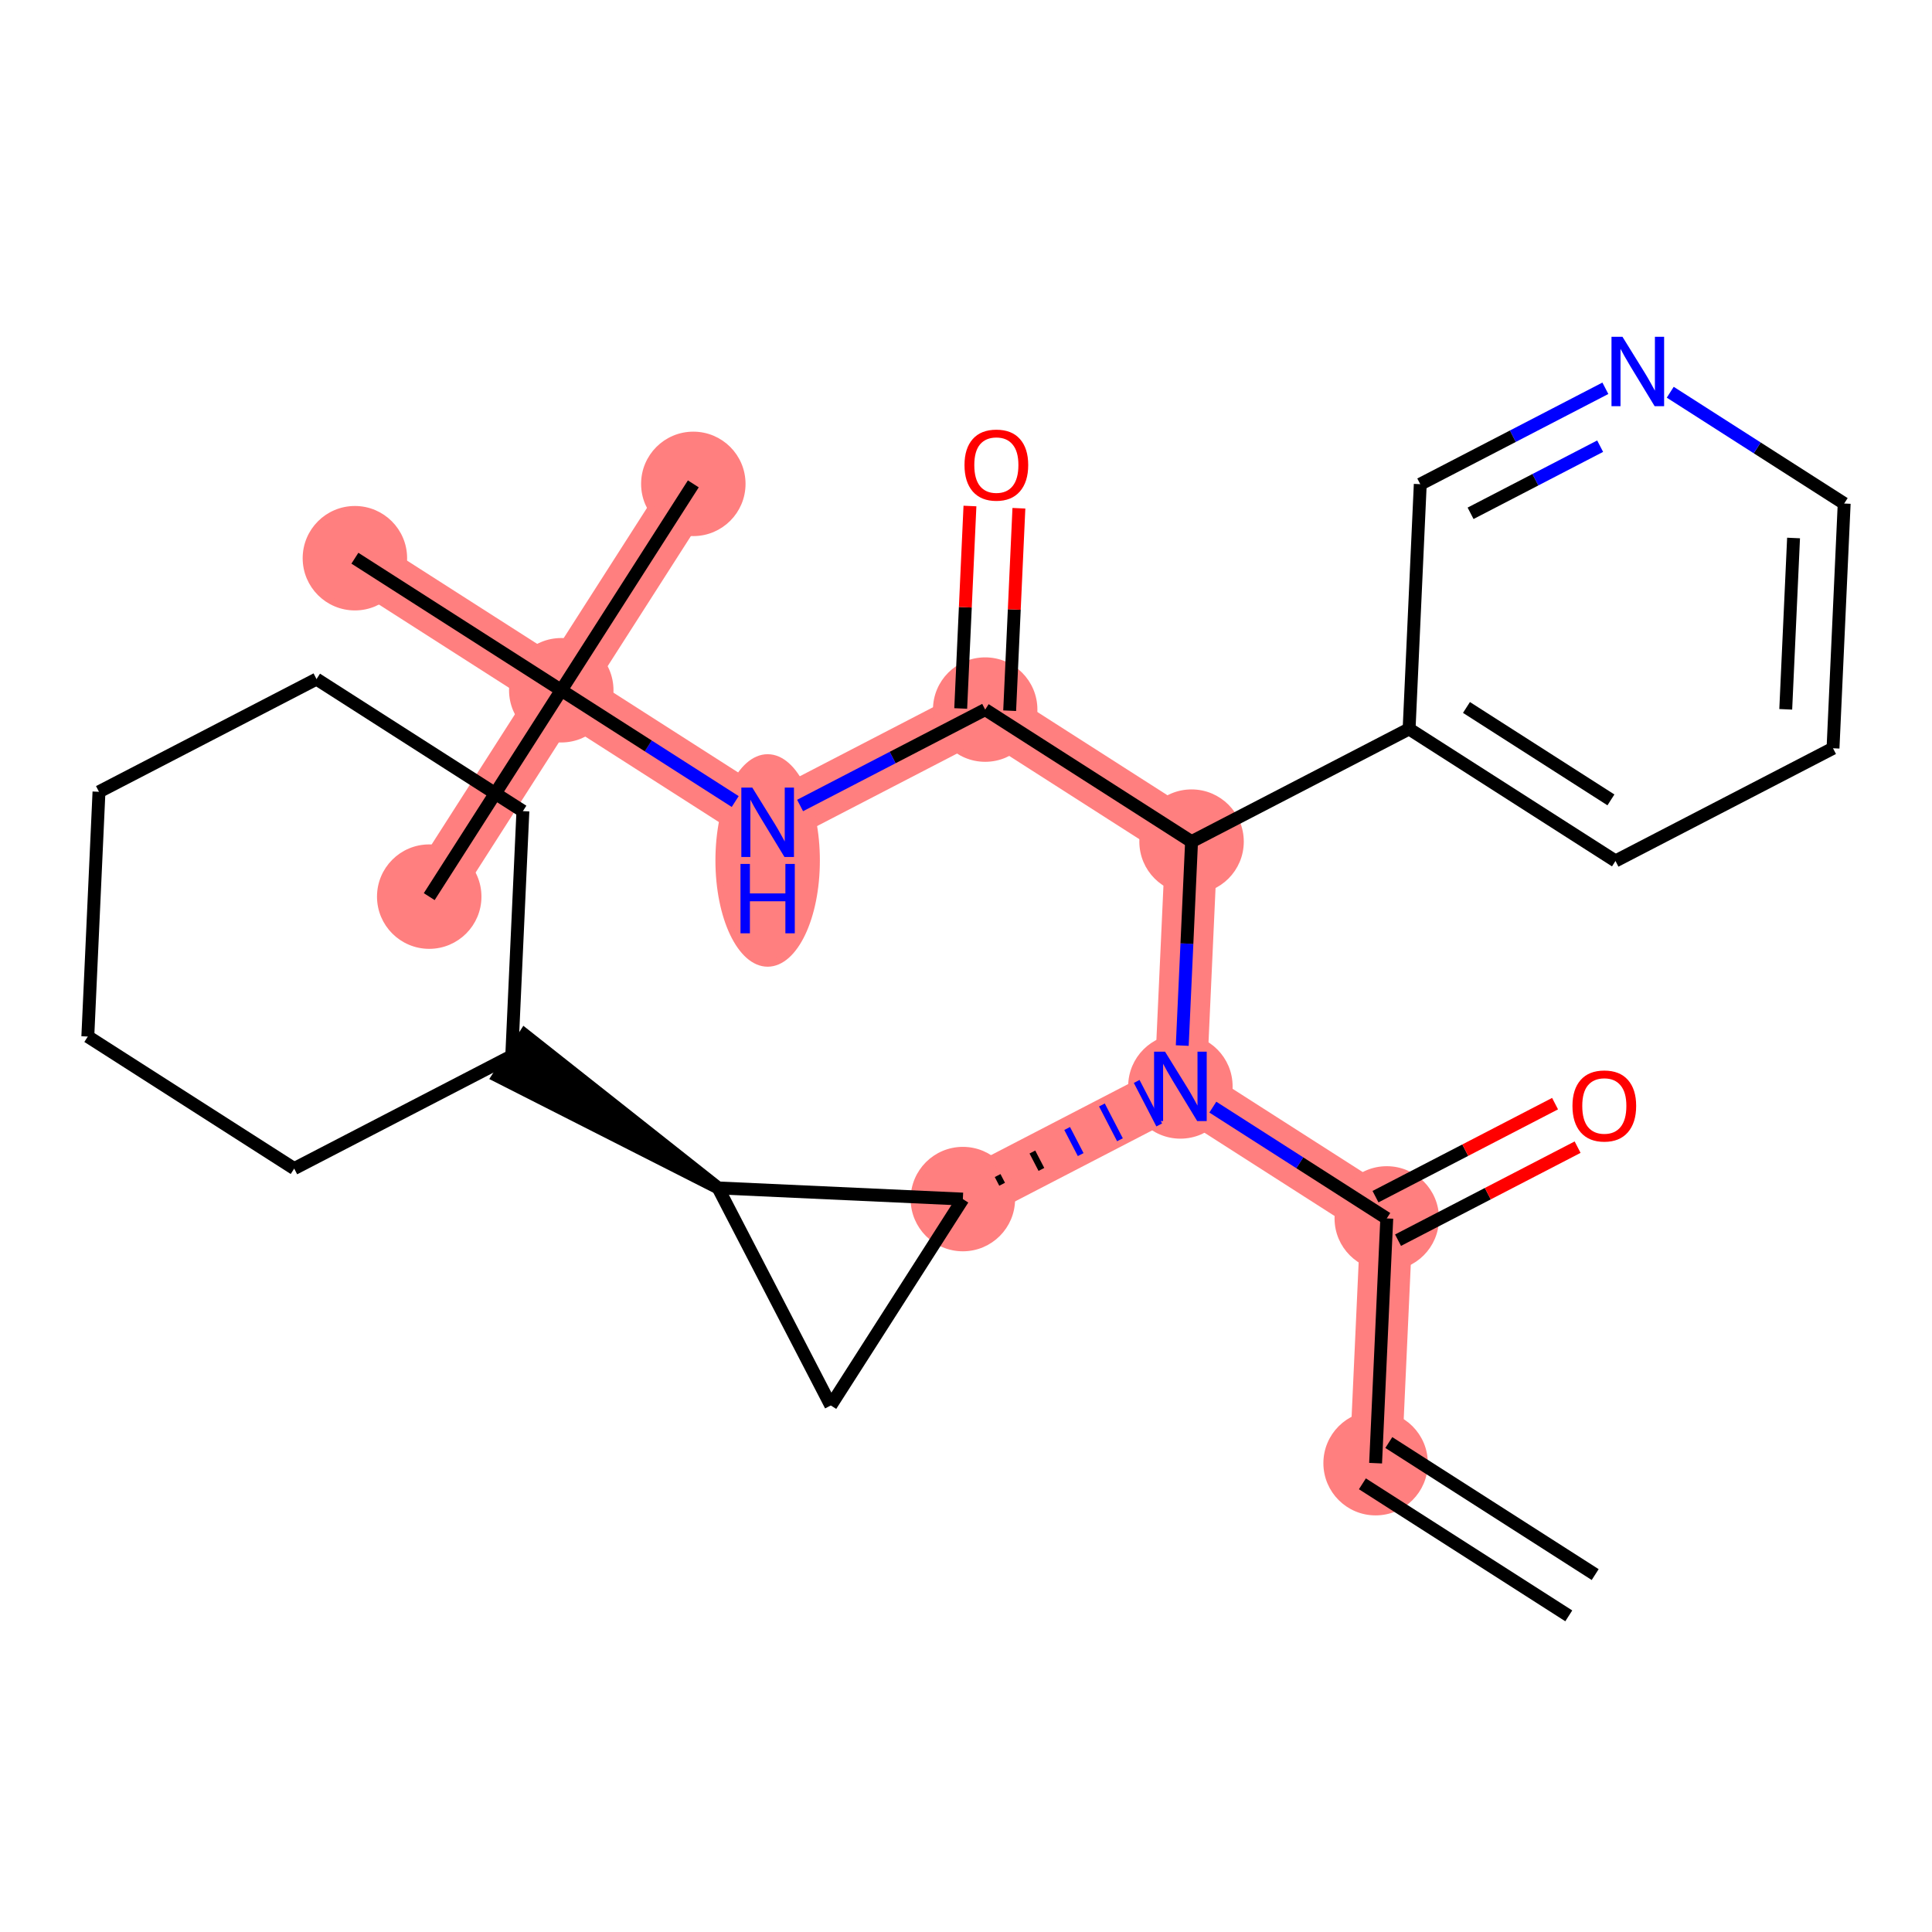 <?xml version='1.0' encoding='iso-8859-1'?>
<svg version='1.1' baseProfile='full'
              xmlns='http://www.w3.org/2000/svg'
                      xmlns:rdkit='http://www.rdkit.org/xml'
                      xmlns:xlink='http://www.w3.org/1999/xlink'
                  xml:space='preserve'
width='300px' height='300px' viewBox='0 0 300 300'>
<!-- END OF HEADER -->
<rect style='opacity:1.0;fill:#FFFFFF;stroke:none' width='300' height='300' x='0' y='0'> </rect>
<rect style='opacity:1.0;fill:#FFFFFF;stroke:none' width='300' height='300' x='0' y='0'> </rect>
<path d='M 213.603,227.201 L 215.337,189.196' style='fill:none;fill-rule:evenodd;stroke:#FF7F7F;stroke-width:8.1px;stroke-linecap:butt;stroke-linejoin:miter;stroke-opacity:1' />
<path d='M 215.337,189.196 L 183.291,168.693' style='fill:none;fill-rule:evenodd;stroke:#FF7F7F;stroke-width:8.1px;stroke-linecap:butt;stroke-linejoin:miter;stroke-opacity:1' />
<path d='M 183.291,168.693 L 185.025,130.688' style='fill:none;fill-rule:evenodd;stroke:#FF7F7F;stroke-width:8.1px;stroke-linecap:butt;stroke-linejoin:miter;stroke-opacity:1' />
<path d='M 183.291,168.693 L 149.512,186.193' style='fill:none;fill-rule:evenodd;stroke:#FF7F7F;stroke-width:8.1px;stroke-linecap:butt;stroke-linejoin:miter;stroke-opacity:1' />
<path d='M 185.025,130.688 L 152.979,110.185' style='fill:none;fill-rule:evenodd;stroke:#FF7F7F;stroke-width:8.1px;stroke-linecap:butt;stroke-linejoin:miter;stroke-opacity:1' />
<path d='M 152.979,110.185 L 119.2,127.685' style='fill:none;fill-rule:evenodd;stroke:#FF7F7F;stroke-width:8.1px;stroke-linecap:butt;stroke-linejoin:miter;stroke-opacity:1' />
<path d='M 119.2,127.685 L 87.154,107.182' style='fill:none;fill-rule:evenodd;stroke:#FF7F7F;stroke-width:8.1px;stroke-linecap:butt;stroke-linejoin:miter;stroke-opacity:1' />
<path d='M 87.154,107.182 L 66.65,139.228' style='fill:none;fill-rule:evenodd;stroke:#FF7F7F;stroke-width:8.1px;stroke-linecap:butt;stroke-linejoin:miter;stroke-opacity:1' />
<path d='M 87.154,107.182 L 107.658,75.136' style='fill:none;fill-rule:evenodd;stroke:#FF7F7F;stroke-width:8.1px;stroke-linecap:butt;stroke-linejoin:miter;stroke-opacity:1' />
<path d='M 87.154,107.182 L 55.108,86.678' style='fill:none;fill-rule:evenodd;stroke:#FF7F7F;stroke-width:8.1px;stroke-linecap:butt;stroke-linejoin:miter;stroke-opacity:1' />
<ellipse cx='213.603' cy='227.201' rx='7.609' ry='7.609'  style='fill:#FF7F7F;fill-rule:evenodd;stroke:#FF7F7F;stroke-width:1.0px;stroke-linecap:butt;stroke-linejoin:miter;stroke-opacity:1' />
<ellipse cx='215.337' cy='189.196' rx='7.609' ry='7.609'  style='fill:#FF7F7F;fill-rule:evenodd;stroke:#FF7F7F;stroke-width:1.0px;stroke-linecap:butt;stroke-linejoin:miter;stroke-opacity:1' />
<ellipse cx='183.291' cy='168.693' rx='7.609' ry='7.618'  style='fill:#FF7F7F;fill-rule:evenodd;stroke:#FF7F7F;stroke-width:1.0px;stroke-linecap:butt;stroke-linejoin:miter;stroke-opacity:1' />
<ellipse cx='185.025' cy='130.688' rx='7.609' ry='7.609'  style='fill:#FF7F7F;fill-rule:evenodd;stroke:#FF7F7F;stroke-width:1.0px;stroke-linecap:butt;stroke-linejoin:miter;stroke-opacity:1' />
<ellipse cx='152.979' cy='110.185' rx='7.609' ry='7.609'  style='fill:#FF7F7F;fill-rule:evenodd;stroke:#FF7F7F;stroke-width:1.0px;stroke-linecap:butt;stroke-linejoin:miter;stroke-opacity:1' />
<ellipse cx='119.2' cy='133.611' rx='7.609' ry='15.999'  style='fill:#FF7F7F;fill-rule:evenodd;stroke:#FF7F7F;stroke-width:1.0px;stroke-linecap:butt;stroke-linejoin:miter;stroke-opacity:1' />
<ellipse cx='87.154' cy='107.182' rx='7.609' ry='7.609'  style='fill:#FF7F7F;fill-rule:evenodd;stroke:#FF7F7F;stroke-width:1.0px;stroke-linecap:butt;stroke-linejoin:miter;stroke-opacity:1' />
<ellipse cx='66.65' cy='139.228' rx='7.609' ry='7.609'  style='fill:#FF7F7F;fill-rule:evenodd;stroke:#FF7F7F;stroke-width:1.0px;stroke-linecap:butt;stroke-linejoin:miter;stroke-opacity:1' />
<ellipse cx='107.658' cy='75.136' rx='7.609' ry='7.609'  style='fill:#FF7F7F;fill-rule:evenodd;stroke:#FF7F7F;stroke-width:1.0px;stroke-linecap:butt;stroke-linejoin:miter;stroke-opacity:1' />
<ellipse cx='55.108' cy='86.678' rx='7.609' ry='7.609'  style='fill:#FF7F7F;fill-rule:evenodd;stroke:#FF7F7F;stroke-width:1.0px;stroke-linecap:butt;stroke-linejoin:miter;stroke-opacity:1' />
<ellipse cx='149.512' cy='186.193' rx='7.609' ry='7.609'  style='fill:#FF7F7F;fill-rule:evenodd;stroke:#FF7F7F;stroke-width:1.0px;stroke-linecap:butt;stroke-linejoin:miter;stroke-opacity:1' />
<path class='bond-0 atom-0 atom-1' d='M 247.699,244.5 L 215.654,223.996' style='fill:none;fill-rule:evenodd;stroke:#000000;stroke-width:2.0px;stroke-linecap:butt;stroke-linejoin:miter;stroke-opacity:1' />
<path class='bond-0 atom-0 atom-1' d='M 243.599,250.909 L 211.553,230.405' style='fill:none;fill-rule:evenodd;stroke:#000000;stroke-width:2.0px;stroke-linecap:butt;stroke-linejoin:miter;stroke-opacity:1' />
<path class='bond-1 atom-1 atom-2' d='M 213.603,227.201 L 215.337,189.196' style='fill:none;fill-rule:evenodd;stroke:#000000;stroke-width:2.0px;stroke-linecap:butt;stroke-linejoin:miter;stroke-opacity:1' />
<path class='bond-2 atom-2 atom-3' d='M 217.087,192.574 L 231.028,185.351' style='fill:none;fill-rule:evenodd;stroke:#000000;stroke-width:2.0px;stroke-linecap:butt;stroke-linejoin:miter;stroke-opacity:1' />
<path class='bond-2 atom-2 atom-3' d='M 231.028,185.351 L 244.97,178.129' style='fill:none;fill-rule:evenodd;stroke:#FF0000;stroke-width:2.0px;stroke-linecap:butt;stroke-linejoin:miter;stroke-opacity:1' />
<path class='bond-2 atom-2 atom-3' d='M 213.587,185.818 L 227.528,178.596' style='fill:none;fill-rule:evenodd;stroke:#000000;stroke-width:2.0px;stroke-linecap:butt;stroke-linejoin:miter;stroke-opacity:1' />
<path class='bond-2 atom-2 atom-3' d='M 227.528,178.596 L 241.47,171.373' style='fill:none;fill-rule:evenodd;stroke:#FF0000;stroke-width:2.0px;stroke-linecap:butt;stroke-linejoin:miter;stroke-opacity:1' />
<path class='bond-3 atom-2 atom-4' d='M 215.337,189.196 L 201.833,180.556' style='fill:none;fill-rule:evenodd;stroke:#000000;stroke-width:2.0px;stroke-linecap:butt;stroke-linejoin:miter;stroke-opacity:1' />
<path class='bond-3 atom-2 atom-4' d='M 201.833,180.556 L 188.328,171.915' style='fill:none;fill-rule:evenodd;stroke:#0000FF;stroke-width:2.0px;stroke-linecap:butt;stroke-linejoin:miter;stroke-opacity:1' />
<path class='bond-4 atom-4 atom-5' d='M 183.58,162.355 L 184.303,146.521' style='fill:none;fill-rule:evenodd;stroke:#0000FF;stroke-width:2.0px;stroke-linecap:butt;stroke-linejoin:miter;stroke-opacity:1' />
<path class='bond-4 atom-4 atom-5' d='M 184.303,146.521 L 185.025,130.688' style='fill:none;fill-rule:evenodd;stroke:#000000;stroke-width:2.0px;stroke-linecap:butt;stroke-linejoin:miter;stroke-opacity:1' />
<path class='bond-18 atom-19 atom-4' d='M 155.61,183.891 L 154.91,182.54' style='fill:none;fill-rule:evenodd;stroke:#000000;stroke-width:1.0px;stroke-linecap:butt;stroke-linejoin:miter;stroke-opacity:1' />
<path class='bond-18 atom-19 atom-4' d='M 161.709,181.588 L 160.309,178.886' style='fill:none;fill-rule:evenodd;stroke:#000000;stroke-width:1.0px;stroke-linecap:butt;stroke-linejoin:miter;stroke-opacity:1' />
<path class='bond-18 atom-19 atom-4' d='M 167.807,179.285 L 165.707,175.232' style='fill:none;fill-rule:evenodd;stroke:#0000FF;stroke-width:1.0px;stroke-linecap:butt;stroke-linejoin:miter;stroke-opacity:1' />
<path class='bond-18 atom-19 atom-4' d='M 173.906,176.983 L 171.106,171.578' style='fill:none;fill-rule:evenodd;stroke:#0000FF;stroke-width:1.0px;stroke-linecap:butt;stroke-linejoin:miter;stroke-opacity:1' />
<path class='bond-18 atom-19 atom-4' d='M 180.004,174.68 L 176.504,167.924' style='fill:none;fill-rule:evenodd;stroke:#0000FF;stroke-width:1.0px;stroke-linecap:butt;stroke-linejoin:miter;stroke-opacity:1' />
<path class='bond-5 atom-5 atom-6' d='M 185.025,130.688 L 152.979,110.185' style='fill:none;fill-rule:evenodd;stroke:#000000;stroke-width:2.0px;stroke-linecap:butt;stroke-linejoin:miter;stroke-opacity:1' />
<path class='bond-12 atom-5 atom-13' d='M 185.025,130.688 L 218.805,113.188' style='fill:none;fill-rule:evenodd;stroke:#000000;stroke-width:2.0px;stroke-linecap:butt;stroke-linejoin:miter;stroke-opacity:1' />
<path class='bond-6 atom-6 atom-7' d='M 156.78,110.358 L 157.497,94.639' style='fill:none;fill-rule:evenodd;stroke:#000000;stroke-width:2.0px;stroke-linecap:butt;stroke-linejoin:miter;stroke-opacity:1' />
<path class='bond-6 atom-6 atom-7' d='M 157.497,94.639 L 158.214,78.92' style='fill:none;fill-rule:evenodd;stroke:#FF0000;stroke-width:2.0px;stroke-linecap:butt;stroke-linejoin:miter;stroke-opacity:1' />
<path class='bond-6 atom-6 atom-7' d='M 149.179,110.011 L 149.896,94.293' style='fill:none;fill-rule:evenodd;stroke:#000000;stroke-width:2.0px;stroke-linecap:butt;stroke-linejoin:miter;stroke-opacity:1' />
<path class='bond-6 atom-6 atom-7' d='M 149.896,94.293 L 150.613,78.573' style='fill:none;fill-rule:evenodd;stroke:#FF0000;stroke-width:2.0px;stroke-linecap:butt;stroke-linejoin:miter;stroke-opacity:1' />
<path class='bond-7 atom-6 atom-8' d='M 152.979,110.185 L 138.608,117.63' style='fill:none;fill-rule:evenodd;stroke:#000000;stroke-width:2.0px;stroke-linecap:butt;stroke-linejoin:miter;stroke-opacity:1' />
<path class='bond-7 atom-6 atom-8' d='M 138.608,117.63 L 124.237,125.076' style='fill:none;fill-rule:evenodd;stroke:#0000FF;stroke-width:2.0px;stroke-linecap:butt;stroke-linejoin:miter;stroke-opacity:1' />
<path class='bond-8 atom-8 atom-9' d='M 114.163,124.463 L 100.658,115.822' style='fill:none;fill-rule:evenodd;stroke:#0000FF;stroke-width:2.0px;stroke-linecap:butt;stroke-linejoin:miter;stroke-opacity:1' />
<path class='bond-8 atom-8 atom-9' d='M 100.658,115.822 L 87.154,107.182' style='fill:none;fill-rule:evenodd;stroke:#000000;stroke-width:2.0px;stroke-linecap:butt;stroke-linejoin:miter;stroke-opacity:1' />
<path class='bond-9 atom-9 atom-10' d='M 87.154,107.182 L 66.65,139.228' style='fill:none;fill-rule:evenodd;stroke:#000000;stroke-width:2.0px;stroke-linecap:butt;stroke-linejoin:miter;stroke-opacity:1' />
<path class='bond-10 atom-9 atom-11' d='M 87.154,107.182 L 107.658,75.136' style='fill:none;fill-rule:evenodd;stroke:#000000;stroke-width:2.0px;stroke-linecap:butt;stroke-linejoin:miter;stroke-opacity:1' />
<path class='bond-11 atom-9 atom-12' d='M 87.154,107.182 L 55.108,86.678' style='fill:none;fill-rule:evenodd;stroke:#000000;stroke-width:2.0px;stroke-linecap:butt;stroke-linejoin:miter;stroke-opacity:1' />
<path class='bond-13 atom-13 atom-14' d='M 218.805,113.188 L 250.85,133.691' style='fill:none;fill-rule:evenodd;stroke:#000000;stroke-width:2.0px;stroke-linecap:butt;stroke-linejoin:miter;stroke-opacity:1' />
<path class='bond-13 atom-13 atom-14' d='M 227.712,109.854 L 250.144,124.207' style='fill:none;fill-rule:evenodd;stroke:#000000;stroke-width:2.0px;stroke-linecap:butt;stroke-linejoin:miter;stroke-opacity:1' />
<path class='bond-27 atom-18 atom-13' d='M 220.538,75.183 L 218.805,113.188' style='fill:none;fill-rule:evenodd;stroke:#000000;stroke-width:2.0px;stroke-linecap:butt;stroke-linejoin:miter;stroke-opacity:1' />
<path class='bond-14 atom-14 atom-15' d='M 250.85,133.691 L 284.63,116.191' style='fill:none;fill-rule:evenodd;stroke:#000000;stroke-width:2.0px;stroke-linecap:butt;stroke-linejoin:miter;stroke-opacity:1' />
<path class='bond-15 atom-15 atom-16' d='M 284.63,116.191 L 286.364,78.186' style='fill:none;fill-rule:evenodd;stroke:#000000;stroke-width:2.0px;stroke-linecap:butt;stroke-linejoin:miter;stroke-opacity:1' />
<path class='bond-15 atom-15 atom-16' d='M 277.289,110.143 L 278.503,83.54' style='fill:none;fill-rule:evenodd;stroke:#000000;stroke-width:2.0px;stroke-linecap:butt;stroke-linejoin:miter;stroke-opacity:1' />
<path class='bond-16 atom-16 atom-17' d='M 286.364,78.186 L 272.859,69.546' style='fill:none;fill-rule:evenodd;stroke:#000000;stroke-width:2.0px;stroke-linecap:butt;stroke-linejoin:miter;stroke-opacity:1' />
<path class='bond-16 atom-16 atom-17' d='M 272.859,69.546 L 259.355,60.906' style='fill:none;fill-rule:evenodd;stroke:#0000FF;stroke-width:2.0px;stroke-linecap:butt;stroke-linejoin:miter;stroke-opacity:1' />
<path class='bond-17 atom-17 atom-18' d='M 249.281,60.292 L 234.91,67.738' style='fill:none;fill-rule:evenodd;stroke:#0000FF;stroke-width:2.0px;stroke-linecap:butt;stroke-linejoin:miter;stroke-opacity:1' />
<path class='bond-17 atom-17 atom-18' d='M 234.91,67.738 L 220.538,75.183' style='fill:none;fill-rule:evenodd;stroke:#000000;stroke-width:2.0px;stroke-linecap:butt;stroke-linejoin:miter;stroke-opacity:1' />
<path class='bond-17 atom-17 atom-18' d='M 248.47,69.282 L 238.41,74.494' style='fill:none;fill-rule:evenodd;stroke:#0000FF;stroke-width:2.0px;stroke-linecap:butt;stroke-linejoin:miter;stroke-opacity:1' />
<path class='bond-17 atom-17 atom-18' d='M 238.41,74.494 L 228.35,79.706' style='fill:none;fill-rule:evenodd;stroke:#000000;stroke-width:2.0px;stroke-linecap:butt;stroke-linejoin:miter;stroke-opacity:1' />
<path class='bond-19 atom-19 atom-20' d='M 149.512,186.193 L 129.008,218.239' style='fill:none;fill-rule:evenodd;stroke:#000000;stroke-width:2.0px;stroke-linecap:butt;stroke-linejoin:miter;stroke-opacity:1' />
<path class='bond-28 atom-21 atom-19' d='M 111.507,184.46 L 149.512,186.193' style='fill:none;fill-rule:evenodd;stroke:#000000;stroke-width:2.0px;stroke-linecap:butt;stroke-linejoin:miter;stroke-opacity:1' />
<path class='bond-20 atom-20 atom-21' d='M 129.008,218.239 L 111.507,184.46' style='fill:none;fill-rule:evenodd;stroke:#000000;stroke-width:2.0px;stroke-linecap:butt;stroke-linejoin:miter;stroke-opacity:1' />
<path class='bond-21 atom-21 atom-22' d='M 111.507,184.46 L 81.512,160.751 L 77.411,167.161 Z' style='fill:#000000;fill-rule:evenodd;fill-opacity:1;stroke:#000000;stroke-width:2.0px;stroke-linecap:butt;stroke-linejoin:miter;stroke-opacity:1;' />
<path class='bond-22 atom-22 atom-23' d='M 79.462,163.956 L 81.195,125.952' style='fill:none;fill-rule:evenodd;stroke:#000000;stroke-width:2.0px;stroke-linecap:butt;stroke-linejoin:miter;stroke-opacity:1' />
<path class='bond-29 atom-27 atom-22' d='M 45.682,181.457 L 79.462,163.956' style='fill:none;fill-rule:evenodd;stroke:#000000;stroke-width:2.0px;stroke-linecap:butt;stroke-linejoin:miter;stroke-opacity:1' />
<path class='bond-23 atom-23 atom-24' d='M 81.195,125.952 L 49.15,105.448' style='fill:none;fill-rule:evenodd;stroke:#000000;stroke-width:2.0px;stroke-linecap:butt;stroke-linejoin:miter;stroke-opacity:1' />
<path class='bond-24 atom-24 atom-25' d='M 49.15,105.448 L 15.37,122.949' style='fill:none;fill-rule:evenodd;stroke:#000000;stroke-width:2.0px;stroke-linecap:butt;stroke-linejoin:miter;stroke-opacity:1' />
<path class='bond-25 atom-25 atom-26' d='M 15.37,122.949 L 13.636,160.953' style='fill:none;fill-rule:evenodd;stroke:#000000;stroke-width:2.0px;stroke-linecap:butt;stroke-linejoin:miter;stroke-opacity:1' />
<path class='bond-26 atom-26 atom-27' d='M 13.636,160.953 L 45.682,181.457' style='fill:none;fill-rule:evenodd;stroke:#000000;stroke-width:2.0px;stroke-linecap:butt;stroke-linejoin:miter;stroke-opacity:1' />
<path  class='atom-3' d='M 244.171 171.726
Q 244.171 169.139, 245.449 167.693
Q 246.727 166.248, 249.117 166.248
Q 251.506 166.248, 252.784 167.693
Q 254.062 169.139, 254.062 171.726
Q 254.062 174.343, 252.769 175.835
Q 251.475 177.311, 249.117 177.311
Q 246.743 177.311, 245.449 175.835
Q 244.171 174.359, 244.171 171.726
M 249.117 176.093
Q 250.76 176.093, 251.643 174.998
Q 252.541 173.887, 252.541 171.726
Q 252.541 169.611, 251.643 168.546
Q 250.76 167.465, 249.117 167.465
Q 247.473 167.465, 246.575 168.53
Q 245.693 169.596, 245.693 171.726
Q 245.693 173.902, 246.575 174.998
Q 247.473 176.093, 249.117 176.093
' fill='#FF0000'/>
<path  class='atom-4' d='M 180.91 163.306
L 184.44 169.012
Q 184.79 169.575, 185.353 170.595
Q 185.916 171.614, 185.947 171.675
L 185.947 163.306
L 187.377 163.306
L 187.377 174.08
L 185.901 174.08
L 182.112 167.84
Q 181.671 167.11, 181.199 166.273
Q 180.742 165.436, 180.605 165.177
L 180.605 174.08
L 179.205 174.08
L 179.205 163.306
L 180.91 163.306
' fill='#0000FF'/>
<path  class='atom-7' d='M 149.767 72.211
Q 149.767 69.624, 151.046 68.178
Q 152.324 66.733, 154.713 66.733
Q 157.102 66.733, 158.38 68.178
Q 159.659 69.624, 159.659 72.211
Q 159.659 74.828, 158.365 76.32
Q 157.072 77.796, 154.713 77.796
Q 152.339 77.796, 151.046 76.32
Q 149.767 74.844, 149.767 72.211
M 154.713 76.578
Q 156.356 76.578, 157.239 75.483
Q 158.137 74.372, 158.137 72.211
Q 158.137 70.096, 157.239 69.031
Q 156.356 67.95, 154.713 67.95
Q 153.07 67.95, 152.172 69.015
Q 151.289 70.081, 151.289 72.211
Q 151.289 74.387, 152.172 75.483
Q 153.07 76.578, 154.713 76.578
' fill='#FF0000'/>
<path  class='atom-8' d='M 116.818 122.298
L 120.349 128.005
Q 120.699 128.568, 121.262 129.588
Q 121.825 130.607, 121.855 130.668
L 121.855 122.298
L 123.286 122.298
L 123.286 133.072
L 121.81 133.072
L 118.02 126.833
Q 117.579 126.103, 117.107 125.266
Q 116.651 124.429, 116.514 124.17
L 116.514 133.072
L 115.114 133.072
L 115.114 122.298
L 116.818 122.298
' fill='#0000FF'/>
<path  class='atom-8' d='M 114.984 134.15
L 116.445 134.15
L 116.445 138.73
L 121.954 138.73
L 121.954 134.15
L 123.415 134.15
L 123.415 144.924
L 121.954 144.924
L 121.954 139.948
L 116.445 139.948
L 116.445 144.924
L 114.984 144.924
L 114.984 134.15
' fill='#0000FF'/>
<path  class='atom-17' d='M 251.936 52.296
L 255.467 58.002
Q 255.817 58.566, 256.38 59.585
Q 256.943 60.605, 256.973 60.666
L 256.973 52.296
L 258.404 52.296
L 258.404 63.07
L 256.928 63.07
L 253.138 56.831
Q 252.697 56.1, 252.225 55.263
Q 251.769 54.426, 251.632 54.168
L 251.632 63.07
L 250.232 63.07
L 250.232 52.296
L 251.936 52.296
' fill='#0000FF'/>
</svg>
